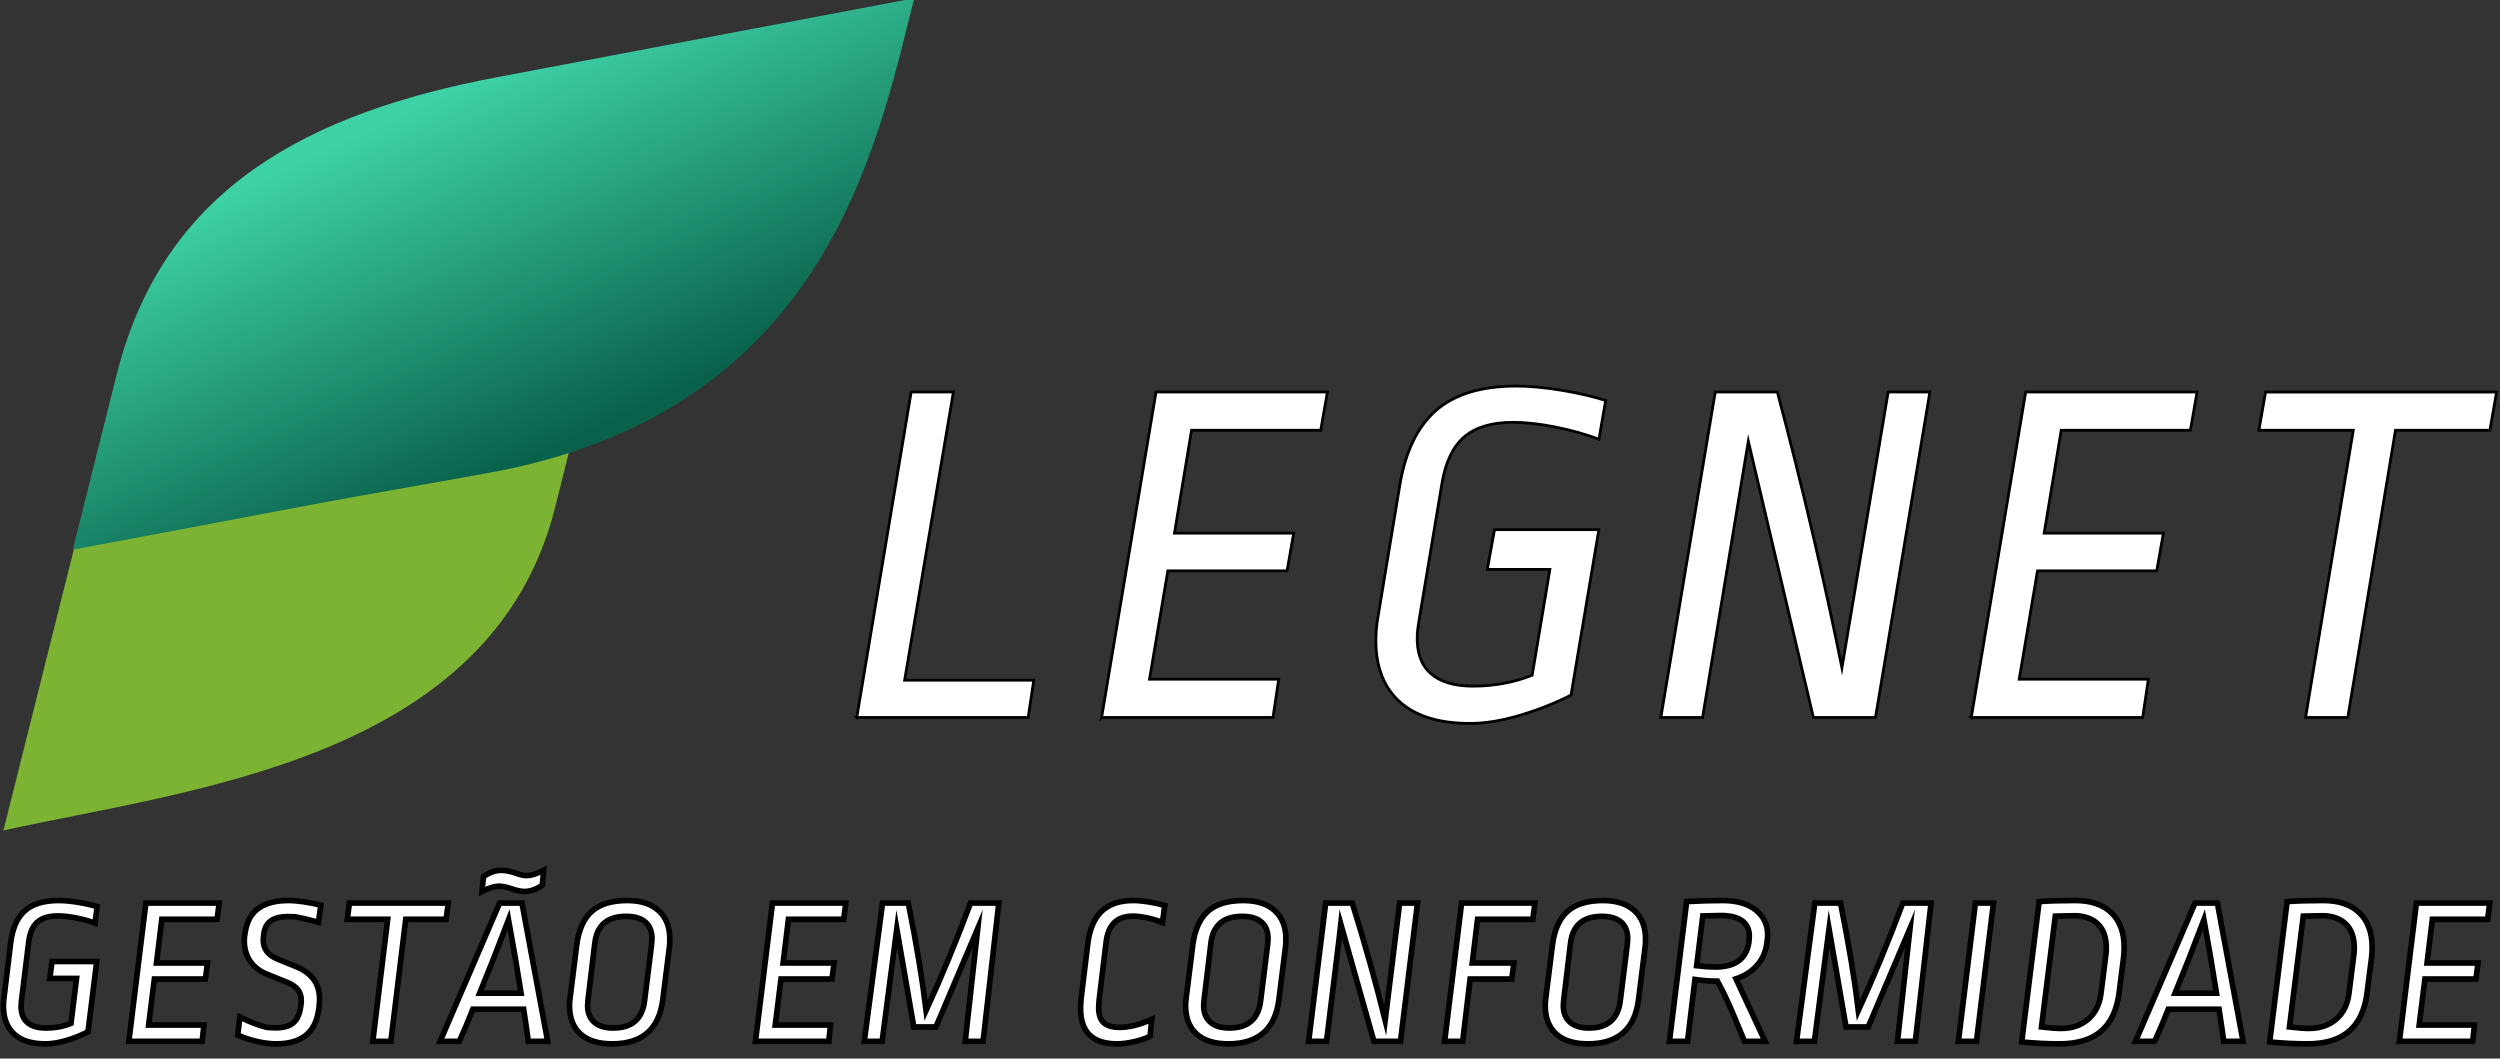 <?xml version="1.0" encoding="utf-8"?>
<svg width="222mm" height="94mm" version="1.1" style="shape-rendering:geometricPrecision; text-rendering:geometricPrecision; image-rendering:optimizeQuality; fill-rule:evenodd; clip-rule:evenodd" viewBox="0 0 22200 9400" xmlns="http://www.w3.org/2000/svg">
  <rect x="0" y="0" width="22200" height="9400" fill="#333333" stroke="none"/>
  <defs>
    <style type="text/css">
   
    .str1 {stroke:#fff;stroke-width:50;stroke-miterlimit:22.926}
    .str0 {stroke:#fff;stroke-width:25;stroke-miterlimit:22.926}
    .fil0 {fill:#7DB332}
    .fil2 {fill:white;fill-rule:nonzero}
    .fil1 {fill:url(#id0)}
   
  </style>
    <linearGradient id="id0" gradientUnits="userSpaceOnUse" x1="5077.2" y1="3910.15" x2="3687.25" y2="955.48">
      <stop offset="0" style="stop-opacity:1; stop-color:#09614B"/>
      <stop offset="1" style="stop-opacity:1; stop-color:#3ED1A5"/>
    </linearGradient>
  </defs>
  <g id="Layer_x0020_1">
    <g id="_793248536">
      <g>
        <path class="fil0" d="M1039.01 3347.22l-1008.67 4027.43c1641.73,-364.68 4335.99,-620.09 4899.54,-2870.25 462,-1844.67 546.68,-2182.76 1008.68,-4027.43 -1642.68,364.89 -4337.86,627.57 -4899.55,2870.25z"/>
        <path class="fil1" d="M4414.82 685.39l3703.95 -701.09c-343.51,1359.12 -797.89,3688.52 -3812.56,4221.21 -2028.51,358.44 -1626.9,297.68 -3660.51,675.82l391.51 -1559.17c418.7,-1667.43 1726.87,-2324.3 3377.61,-2636.77z"/>
      </g>
      <path class="fil2 str0" d="M7608.06 6370.93l483.04 -2889.73 375.02 0 -432.87 2558.84 1147.08 0 -50.19 330.89 -1522.08 0zm2174.24 0l483.03 -2889.73 1522.08 0 -59.4 339.71 -1147.08 0 -151.42 913.25 1058.85 0 -59.22 335.29 -1058.82 0 -162.44 961.77 1147.08 0 -50.59 339.71 -1522.07 0zm3270.37 52.96c-282.34,0 -494.69,-68.39 -637.07,-205.18 -142.37,-136.75 -207.88,-331.61 -196.47,-584.54 2.64,-58.84 9.75,-119.13 21.35,-180.9l187.82 -1133.83c48.93,-302.95 156.1,-527.22 321.47,-672.8 165.37,-145.58 403.96,-218.37 715.73,-218.37 117.64,0 251.66,12.48 401.99,37.49 150.36,25.01 280.63,55.14 390.81,90.44l-59.64 344.12c-118.61,-44.11 -247.11,-80.15 -385.59,-108.1 -138.42,-27.94 -265.01,-41.91 -379.71,-41.91 -185.31,0 -328.41,42.66 -429.32,127.96 -100.88,85.29 -167.38,223.51 -199.55,414.69l-205.22 1226.48c-8.25,52.96 -12.93,91.19 -13.97,114.73 -6.89,152.94 32.07,267.65 116.84,344.12 84.82,76.47 211.04,114.71 378.7,114.71 185.28,0 360.27,-32.37 524.95,-97.06l157.02 -939.72 -555.91 0 64.42 -352.94 926.49 0 -247.01 1469.12c-138.5,70.6 -288.98,130.14 -451.44,178.67 -162.49,48.55 -311.37,72.82 -446.69,72.82zm2472.38 -2505.92l-406.04 2452.96 -370.59 0 483.06 -2889.73 551.48 0c221.2,835.3 412.4,1651.49 573.57,2448.56l410.27 -2448.56 370.6 0 -483.04 2889.73 -551.48 0 -577.83 -2452.96zm1979.98 2452.96l483.04 -2889.73 1522.07 0 -59.39 339.71 -1147.08 0 -151.43 913.25 1058.85 0 -59.21 335.29 -1058.83 0 -162.44 961.77 1147.08 0 -50.59 339.71 -1522.07 0zm2553.75 -2550.02l59.39 -339.71 2051.5 0 -59.42 339.71 -838.24 0 -423.62 2550.02 -375.01 0 423.64 -2550.02 -838.24 0z" style="stroke: rgb(0, 0, 0);"/>
      <path class="fil2 str1" d="M 402.13 9269.39 C 281.33 9269.39 189.18 9240.33 125.64 9182.25 C 62.11 9124.11 30.34 9041.33 30.34 8933.87 C 30.34 8908.86 32.2 8883.24 36.01 8857.02 L 94.5 8375.28 C 109.59 8246.56 151.11 8151.29 219.05 8089.44 C 287 8027.58 387.65 7996.64 521.01 7996.64 C 571.35 7996.64 628.9 8001.96 693.72 8012.57 C 758.52 8023.2 814.82 8036.03 862.61 8051 L 843.75 8197.21 C 792.15 8178.47 736.49 8163.18 676.7 8151.29 C 616.94 8139.42 562.54 8133.49 513.48 8133.49 C 434.21 8133.49 373.82 8151.6 332.3 8187.84 C 290.8 8224.1 264.99 8282.81 254.91 8364.04 L 190.75 8885.13 C 188.23 8907.62 186.97 8923.87 186.97 8933.87 C 186.97 8998.86 205.83 9047.6 243.61 9080.07 C 281.33 9112.57 336.05 9128.81 407.77 9128.81 C 487.05 9128.81 561.28 9115.06 630.48 9087.58 L 679.57 8688.33 L 441.77 8688.33 L 462.52 8538.35 L 858.83 8538.35 L 781.48 9162.56 C 723.58 9192.54 660.36 9217.84 591.79 9238.45 C 523.22 9259.08 460 9269.39 402.13 9269.39 L 402.13 9269.39 Z M 1144.26 9246.9 L 1295.25 8019.15 L 1946.37 8019.15 L 1927.49 8163.47 L 1436.8 8163.47 L 1389.61 8551.47 L 1842.56 8551.47 L 1823.7 8693.95 L 1370.75 8693.95 L 1319.77 9102.56 L 1810.48 9102.56 L 1795.37 9246.9 L 1144.26 9246.9 L 1144.26 9246.9 Z M 2628.22 8583.34 C 2698.71 8612.08 2751.22 8650.22 2785.82 8697.7 C 2820.43 8745.19 2837.71 8803.92 2837.71 8873.9 C 2837.71 8896.39 2835.85 8922.01 2832.07 8950.75 L 2828.29 8975.1 C 2813.18 9073.83 2774.49 9147.55 2712.21 9196.3 C 2649.94 9245.04 2562.8 9269.39 2450.84 9269.39 C 2396.72 9269.39 2337.6 9261.59 2273.43 9245.98 C 2209.24 9230.33 2155.14 9211.91 2111.11 9190.67 L 2129.99 9031.33 C 2216.79 9075.08 2296.7 9105.69 2369.67 9123.17 C 2394.84 9125.69 2421.88 9126.95 2450.84 9126.95 C 2516.26 9126.95 2565.94 9113.51 2599.92 9086.63 C 2633.89 9059.78 2655.93 9018.21 2665.97 8961.98 L 2669.75 8941.38 C 2673.52 8920.12 2675.41 8901.38 2675.41 8885.13 C 2675.41 8845.13 2665.02 8812.35 2644.27 8786.73 C 2623.5 8761.11 2589.86 8738.93 2543.31 8720.17 L 2375.34 8652.68 C 2308.66 8626.47 2257.69 8587.73 2222.46 8536.49 C 2187.23 8485.26 2169.6 8425.28 2169.6 8356.53 C 2169.6 8325.3 2173.41 8292.81 2180.96 8259.09 L 2184.74 8242.21 C 2221.21 8078.51 2347.64 7996.64 2564.05 7996.64 C 2603.07 7996.64 2649.31 8000.71 2702.77 8008.84 C 2756.26 8016.96 2805 8026.64 2849.04 8037.9 L 2828.29 8189.72 C 2757.81 8169.71 2689.23 8153.46 2622.58 8140.98 C 2603.7 8139.73 2581.66 8139.13 2556.5 8139.13 C 2430.69 8139.13 2360.23 8185.98 2345.12 8279.69 L 2341.37 8302.21 C 2338.85 8322.18 2337.6 8337.17 2337.6 8347.17 C 2337.6 8387.17 2348.27 8421.21 2369.67 8449.32 C 2391.05 8477.46 2425.03 8500.87 2471.59 8519.61 L 2628.22 8583.34 L 2628.22 8583.34 Z M 3083.96 8163.47 L 3102.8 8019.15 L 3980.42 8019.15 L 3961.53 8163.47 L 3602.96 8163.47 L 3470.83 9246.9 L 3310.42 9246.9 L 3442.53 8163.47 L 3083.96 8163.47 L 3083.96 8163.47 Z M 4863.29 9246.9 L 4691.55 9246.9 C 4683.99 9188.18 4670.17 9093.19 4650.02 8961.98 L 4198.98 8961.98 C 4156.2 9070.72 4115.93 9165.66 4078.18 9246.9 L 3908.34 9246.9 L 4436.75 8019.15 L 4634.92 8019.15 L 4863.29 9246.9 Z M 4516.03 8167.24 C 4425.45 8405.91 4339.88 8623.34 4259.37 8819.53 L 4627.39 8819.53 C 4594.68 8612.08 4557.55 8394.65 4516.03 8167.24 L 4516.03 8167.24 Z M 4816.1 7859.81 C 4812.35 7862.33 4803.22 7868.24 4788.76 7877.63 C 4774.26 7887 4755.08 7895.74 4731.18 7903.86 C 4707.26 7911.99 4682.74 7916.06 4657.58 7916.06 C 4626.12 7916.06 4587.12 7907.92 4540.58 7891.7 C 4495.28 7876.69 4459.42 7869.18 4433.01 7869.18 C 4414.12 7869.18 4393.34 7872.62 4370.7 7879.49 C 4348.07 7886.37 4328.55 7893.57 4312.21 7901.04 C 4295.83 7908.55 4285.16 7913.54 4280.12 7916.06 L 4293.35 7784.83 C 4297.1 7782.36 4306.25 7776.4 4320.71 7767.03 C 4335.15 7757.66 4354.05 7748.92 4377.32 7740.78 C 4400.58 7732.67 4424.82 7728.63 4449.98 7728.63 C 4488.98 7728.63 4533.65 7737.37 4583.97 7754.85 C 4620.46 7768.61 4651.28 7775.48 4676.46 7775.48 C 4695.32 7775.48 4715.78 7772.04 4737.8 7765.17 C 4759.81 7758.29 4779.01 7751.09 4795.35 7743.61 C 4811.71 7736.11 4822.4 7731.1 4827.44 7728.63 L 4816.1 7859.81 L 4816.1 7859.81 Z M 5570.67 7996.64 C 5690.19 7996.64 5782.97 8026.64 5849.04 8086.61 C 5915.1 8146.61 5948.1 8230.97 5948.1 8339.67 C 5948.1 8369.66 5946.84 8392.79 5944.34 8409.03 L 5885.85 8875.76 C 5853.12 9138.18 5703.38 9269.39 5436.67 9269.39 C 5313.36 9269.39 5219.29 9240.02 5154.53 9181.3 C 5089.73 9122.56 5057.31 9038.84 5057.31 8930.12 C 5057.31 8907.62 5059.19 8883.24 5062.98 8857.02 L 5121.47 8390.29 C 5139.1 8255.33 5183.77 8155.98 5255.49 8092.26 C 5327.18 8028.52 5432.27 7996.64 5570.67 7996.64 Z M 5559.32 8137.24 C 5393.27 8137.24 5300.8 8216.59 5281.91 8375.28 L 5221.52 8877.62 C 5219 8900.12 5217.75 8916.39 5217.75 8926.36 C 5217.75 8992.59 5237.55 9042.9 5277.19 9077.27 C 5316.82 9111.62 5373.12 9128.81 5446.09 9128.81 C 5610.91 9128.81 5703.38 9048.83 5723.53 8888.88 L 5785.8 8388.41 C 5788.32 8365.91 5789.58 8349.06 5789.58 8337.8 C 5789.58 8271.55 5770.09 8221.6 5731.08 8187.84 C 5692.08 8154.12 5634.84 8137.24 5559.32 8137.24 L 5559.32 8137.24 Z M 6708.59 9246.9 L 6859.61 8019.15 L 7510.73 8019.15 L 7491.83 8163.47 L 7001.14 8163.47 L 6953.95 8551.47 L 7406.9 8551.47 L 7388.03 8693.95 L 6935.08 8693.95 L 6884.14 9102.56 L 7374.84 9102.56 L 7359.71 9246.9 L 6708.59 9246.9 L 6708.59 9246.9 Z M 8729.77 9246.9 L 8571.25 9246.9 L 8682.59 8244.07 L 8310.79 9119.44 L 8114.52 9119.44 L 7963.54 8247.82 L 7833.31 9246.9 L 7674.79 9246.9 L 7837.09 8019.15 L 8065.45 8019.15 C 8138.42 8382.78 8191.28 8700.8 8223.99 8973.24 C 8358.61 8679.59 8490.09 8361.55 8618.42 8019.15 L 8869.43 8019.15 L 8729.77 9246.9 L 8729.77 9246.9 Z M 10061.77 7996.64 C 10103.26 7996.64 10149.52 8000.71 10200.48 8008.84 C 10251.43 8016.96 10298.93 8027.9 10342.98 8041.65 L 10322.2 8191.58 C 10278.16 8174.09 10232.57 8160.34 10185.37 8150.37 C 10138.18 8140.34 10095.74 8135.35 10057.97 8135.35 C 9918.33 8135.35 9839.69 8212.84 9822.09 8367.8 L 9759.81 8883.24 C 9757.29 8913.24 9756.03 8934.5 9756.03 8946.99 C 9756.03 9009.46 9771.11 9054.45 9801.31 9081.96 C 9831.5 9109.44 9879.33 9123.17 9944.74 9123.17 C 10026.54 9123.17 10120.9 9099.44 10227.84 9051.96 L 10212.73 9201.91 C 10172.49 9221.91 10124.36 9238.16 10068.38 9250.65 C 10012.37 9263.15 9963.01 9269.39 9920.22 9269.39 C 9812.01 9269.39 9730.87 9243.46 9676.76 9191.59 C 9622.67 9139.76 9595.59 9060.09 9595.59 8952.61 C 9595.59 8923.87 9597.51 8892.64 9601.26 8858.9 L 9659.76 8379.04 C 9676.12 8249.08 9717.63 8152.86 9784.34 8090.4 C 9851.02 8027.9 9943.49 7996.64 10061.77 7996.64 L 10061.77 7996.64 Z M 11041.45 7996.64 C 11160.99 7996.64 11253.8 8026.64 11319.85 8086.61 C 11385.88 8146.61 11418.93 8230.97 11418.93 8339.67 C 11418.93 8369.66 11417.67 8392.79 11415.15 8409.03 L 11356.65 8875.76 C 11323.95 9138.18 11174.21 9269.39 10907.45 9269.39 C 10784.16 9269.39 10690.12 9240.02 10625.32 9181.3 C 10560.51 9122.56 10528.14 9038.84 10528.14 8930.12 C 10528.14 8907.62 10530.02 8883.24 10533.8 8857.02 L 10592.28 8390.29 C 10609.9 8255.33 10654.58 8155.98 10726.29 8092.26 C 10798.01 8028.52 10903.05 7996.64 11041.45 7996.64 L 11041.45 7996.64 Z M 11030.14 8137.24 C 10864.06 8137.24 10771.59 8216.59 10752.71 8375.28 L 10692.33 8877.62 C 10689.81 8900.12 10688.54 8916.39 10688.54 8926.36 C 10688.54 8992.59 10708.35 9042.9 10747.99 9077.27 C 10787.63 9111.62 10843.95 9128.81 10916.92 9128.81 C 11081.72 9128.81 11174.21 9048.83 11194.33 8888.88 L 11256.61 8388.41 C 11259.12 8365.91 11260.38 8349.06 11260.38 8337.8 C 11260.38 8271.55 11240.87 8221.6 11201.88 8187.84 C 11162.87 8154.12 11105.64 8137.24 11030.14 8137.24 L 11030.14 8137.24 Z M 11889.891 8348.337 L 11779.61 9246.9 L 11621.04 9246.9 L 11772.05 8019.15 L 12007.96 8019.15 C 12118.68 8374.05 12216.19 8720.8 12300.5 9059.47 L 12428.82 8019.15 L 12587.35 8019.15 L 12436.38 9246.9 L 12200.45 9246.9 L 11906.05 8204.72 L 11889.891 8348.337 Z M 13630.25 8019.15 L 13611.36 8163.47 L 13120.69 8163.47 L 13073.5 8551.47 L 13443.4 8551.47 L 13424.54 8693.95 L 13054.62 8693.95 L 12988.56 9246.9 L 12828.17 9246.9 L 12979.14 8019.15 L 13630.25 8019.15 Z M 14235.02 7996.64 C 14354.55 7996.64 14447.37 8026.64 14513.4 8086.61 C 14579.45 8146.61 14612.48 8230.97 14612.48 8339.67 C 14612.48 8369.66 14611.21 8392.79 14608.72 8409.03 L 14550.2 8875.76 C 14517.49 9138.18 14367.76 9269.39 14101.02 9269.39 C 13977.73 9269.39 13883.66 9240.02 13818.88 9181.3 C 13754.1 9122.56 13721.68 9038.84 13721.68 8930.12 C 13721.68 8907.62 13723.57 8883.24 13727.35 8857.02 L 13785.87 8390.29 C 13803.48 8255.33 13848.12 8155.98 13919.87 8092.26 C 13991.58 8028.52 14096.62 7996.64 14235.02 7996.64 L 14235.02 7996.64 Z M 14223.68 8137.24 C 14057.63 8137.24 13965.16 8216.59 13946.25 8375.28 L 13885.87 8877.62 C 13883.35 8900.12 13882.09 8916.39 13882.09 8926.36 C 13882.09 8992.59 13901.93 9042.9 13941.56 9077.27 C 13981.19 9111.62 14037.49 9128.81 14110.47 9128.81 C 14275.29 9128.81 14367.76 9048.83 14387.9 8888.88 L 14450.17 8388.41 C 14452.69 8365.91 14453.96 8349.06 14453.96 8337.8 C 14453.96 8271.55 14434.46 8221.6 14395.45 8187.84 C 14356.45 8154.12 14299.19 8137.24 14223.68 8137.24 L 14223.68 8137.24 Z M 15296.56 7996.64 C 15422.37 7996.64 15520.51 8024.78 15590.97 8081 C 15661.42 8137.24 15696.65 8210.34 15696.65 8300.32 C 15696.65 8312.81 15695.42 8330.32 15692.9 8352.81 L 15687.23 8390.29 C 15677.17 8460.25 15647.91 8522.13 15599.47 8575.86 C 15551.04 8629.58 15489.69 8668.33 15415.47 8692.05 L 15674.02 9246.9 L 15490.97 9246.9 C 15431.82 9101.93 15386.2 8993.21 15354.11 8920.75 C 15322.04 8848.28 15287.75 8778.93 15251.26 8712.69 C 15187.09 8712.69 15120.41 8707.68 15051.21 8697.7 L 14985.16 9246.9 L 14824.73 9246.9 L 14977.6 8006.03 C 15094.63 7999.79 15200.92 7996.64 15296.56 7996.64 L 15296.56 7996.64 Z M 15121.04 8133.49 L 15066.3 8575.86 C 15132.98 8583.34 15188.36 8587.1 15232.4 8587.1 C 15406.01 8587.1 15504.79 8516.49 15528.69 8375.28 L 15530.58 8364.04 C 15533.09 8341.55 15534.36 8325.3 15534.36 8315.3 C 15534.36 8255.33 15513.29 8209.4 15471.14 8177.53 C 15428.99 8145.67 15366.4 8129.74 15283.35 8129.74 L 15121.04 8133.49 L 15121.04 8133.49 Z M 17008.25 9246.9 L 16849.7 9246.9 L 16961.06 8244.07 L 16589.26 9119.44 L 16392.97 9119.44 L 16242.01 8247.82 L 16111.76 9246.9 L 15953.24 9246.9 L 16115.54 8019.15 L 16343.92 8019.15 C 16416.89 8382.78 16469.75 8700.8 16502.44 8973.24 C 16637.06 8679.59 16768.56 8361.55 16896.89 8019.15 L 17147.91 8019.15 L 17008.25 9246.9 Z M 17390.59 9246.9 L 17541.56 8019.15 L 17701.99 8019.15 L 17551.01 9246.9 L 17390.59 9246.9 L 17390.59 9246.9 Z M 18107.68 8006.03 C 18195.74 7999.79 18302.69 7996.64 18428.5 7996.64 C 18568.16 7996.64 18675.43 8033.2 18750.29 8106.3 C 18825.17 8179.4 18862.59 8281.58 18862.59 8412.78 C 18862.59 8442.76 18860.7 8474.02 18856.93 8506.49 L 18817.29 8817.65 C 18798.43 8967.62 18745.58 9080.38 18658.77 9155.97 C 18571.97 9231.6 18448.02 9269.39 18286.96 9269.39 C 18180.03 9269.39 18068.68 9263.77 17952.91 9252.51 L 18107.68 8006.03 L 18107.68 8006.03 Z M 18128.44 9119.44 C 18197.63 9128.2 18255.5 9132.56 18302.06 9132.56 C 18398.94 9132.56 18479.16 9105.37 18542.69 9051.02 C 18606.23 8996.65 18644.29 8920.12 18656.86 8821.41 L 18698.4 8493.39 C 18702.16 8467.15 18704.05 8442.13 18704.05 8418.41 C 18704.05 8324.67 18678.89 8253.46 18628.58 8204.72 C 18578.24 8155.98 18507.78 8131.6 18417.2 8131.6 L 18251.12 8135.35 L 18128.44 9119.44 L 18128.44 9119.44 Z M 19918.47 9246.9 L 19746.7 9246.9 C 19739.17 9188.18 19725.35 9093.19 19705.18 8961.98 L 19254.14 8961.98 C 19211.36 9070.72 19171.09 9165.66 19133.35 9246.9 L 18963.49 9246.9 L 19491.94 8019.15 L 19690.09 8019.15 L 19918.47 9246.9 Z M 19571.18 8167.24 C 19480.6 8405.91 19395.03 8623.34 19314.52 8819.53 L 19682.54 8819.53 C 19649.83 8612.08 19612.71 8394.65 19571.18 8167.24 L 19571.18 8167.24 Z M 20309.68 8006.03 C 20397.77 7999.79 20504.69 7996.64 20630.53 7996.64 C 20770.16 7996.64 20877.44 8033.2 20952.32 8106.3 C 21027.15 8179.4 21064.61 8281.58 21064.61 8412.78 C 21064.61 8442.76 21062.7 8474.02 21058.94 8506.49 L 21019.31 8817.65 C 21000.42 8967.62 20947.57 9080.38 20860.79 9155.97 C 20773.96 9231.6 20650.04 9269.39 20488.97 9269.39 C 20382.02 9269.39 20270.67 9263.77 20154.93 9252.51 L 20309.68 8006.03 L 20309.68 8006.03 Z M 20330.45 9119.44 C 20399.63 9128.2 20457.5 9132.56 20504.06 9132.56 C 20600.96 9132.56 20681.15 9105.37 20744.71 9051.02 C 20808.24 8996.65 20846.31 8920.12 20858.88 8821.41 L 20900.4 8493.39 C 20904.17 8467.15 20906.05 8442.13 20906.05 8418.41 C 20906.05 8324.67 20880.91 8253.46 20830.57 8204.72 C 20780.26 8155.98 20709.77 8131.6 20619.2 8131.6 L 20453.11 8135.35 L 20330.45 9119.44 L 20330.45 9119.44 Z M 21306.72 9246.9 L 21457.71 8019.15 L 22108.82 8019.15 L 22089.96 8163.47 L 21599.26 8163.47 L 21552.06 8551.47 L 22005.02 8551.47 L 21986.16 8693.95 L 21533.18 8693.95 L 21482.24 9102.56 L 21972.93 9102.56 L 21957.82 9246.9 L 21306.72 9246.9 Z" style="stroke: rgb(0, 0, 0);"/>
    </g>
  </g>
</svg>
